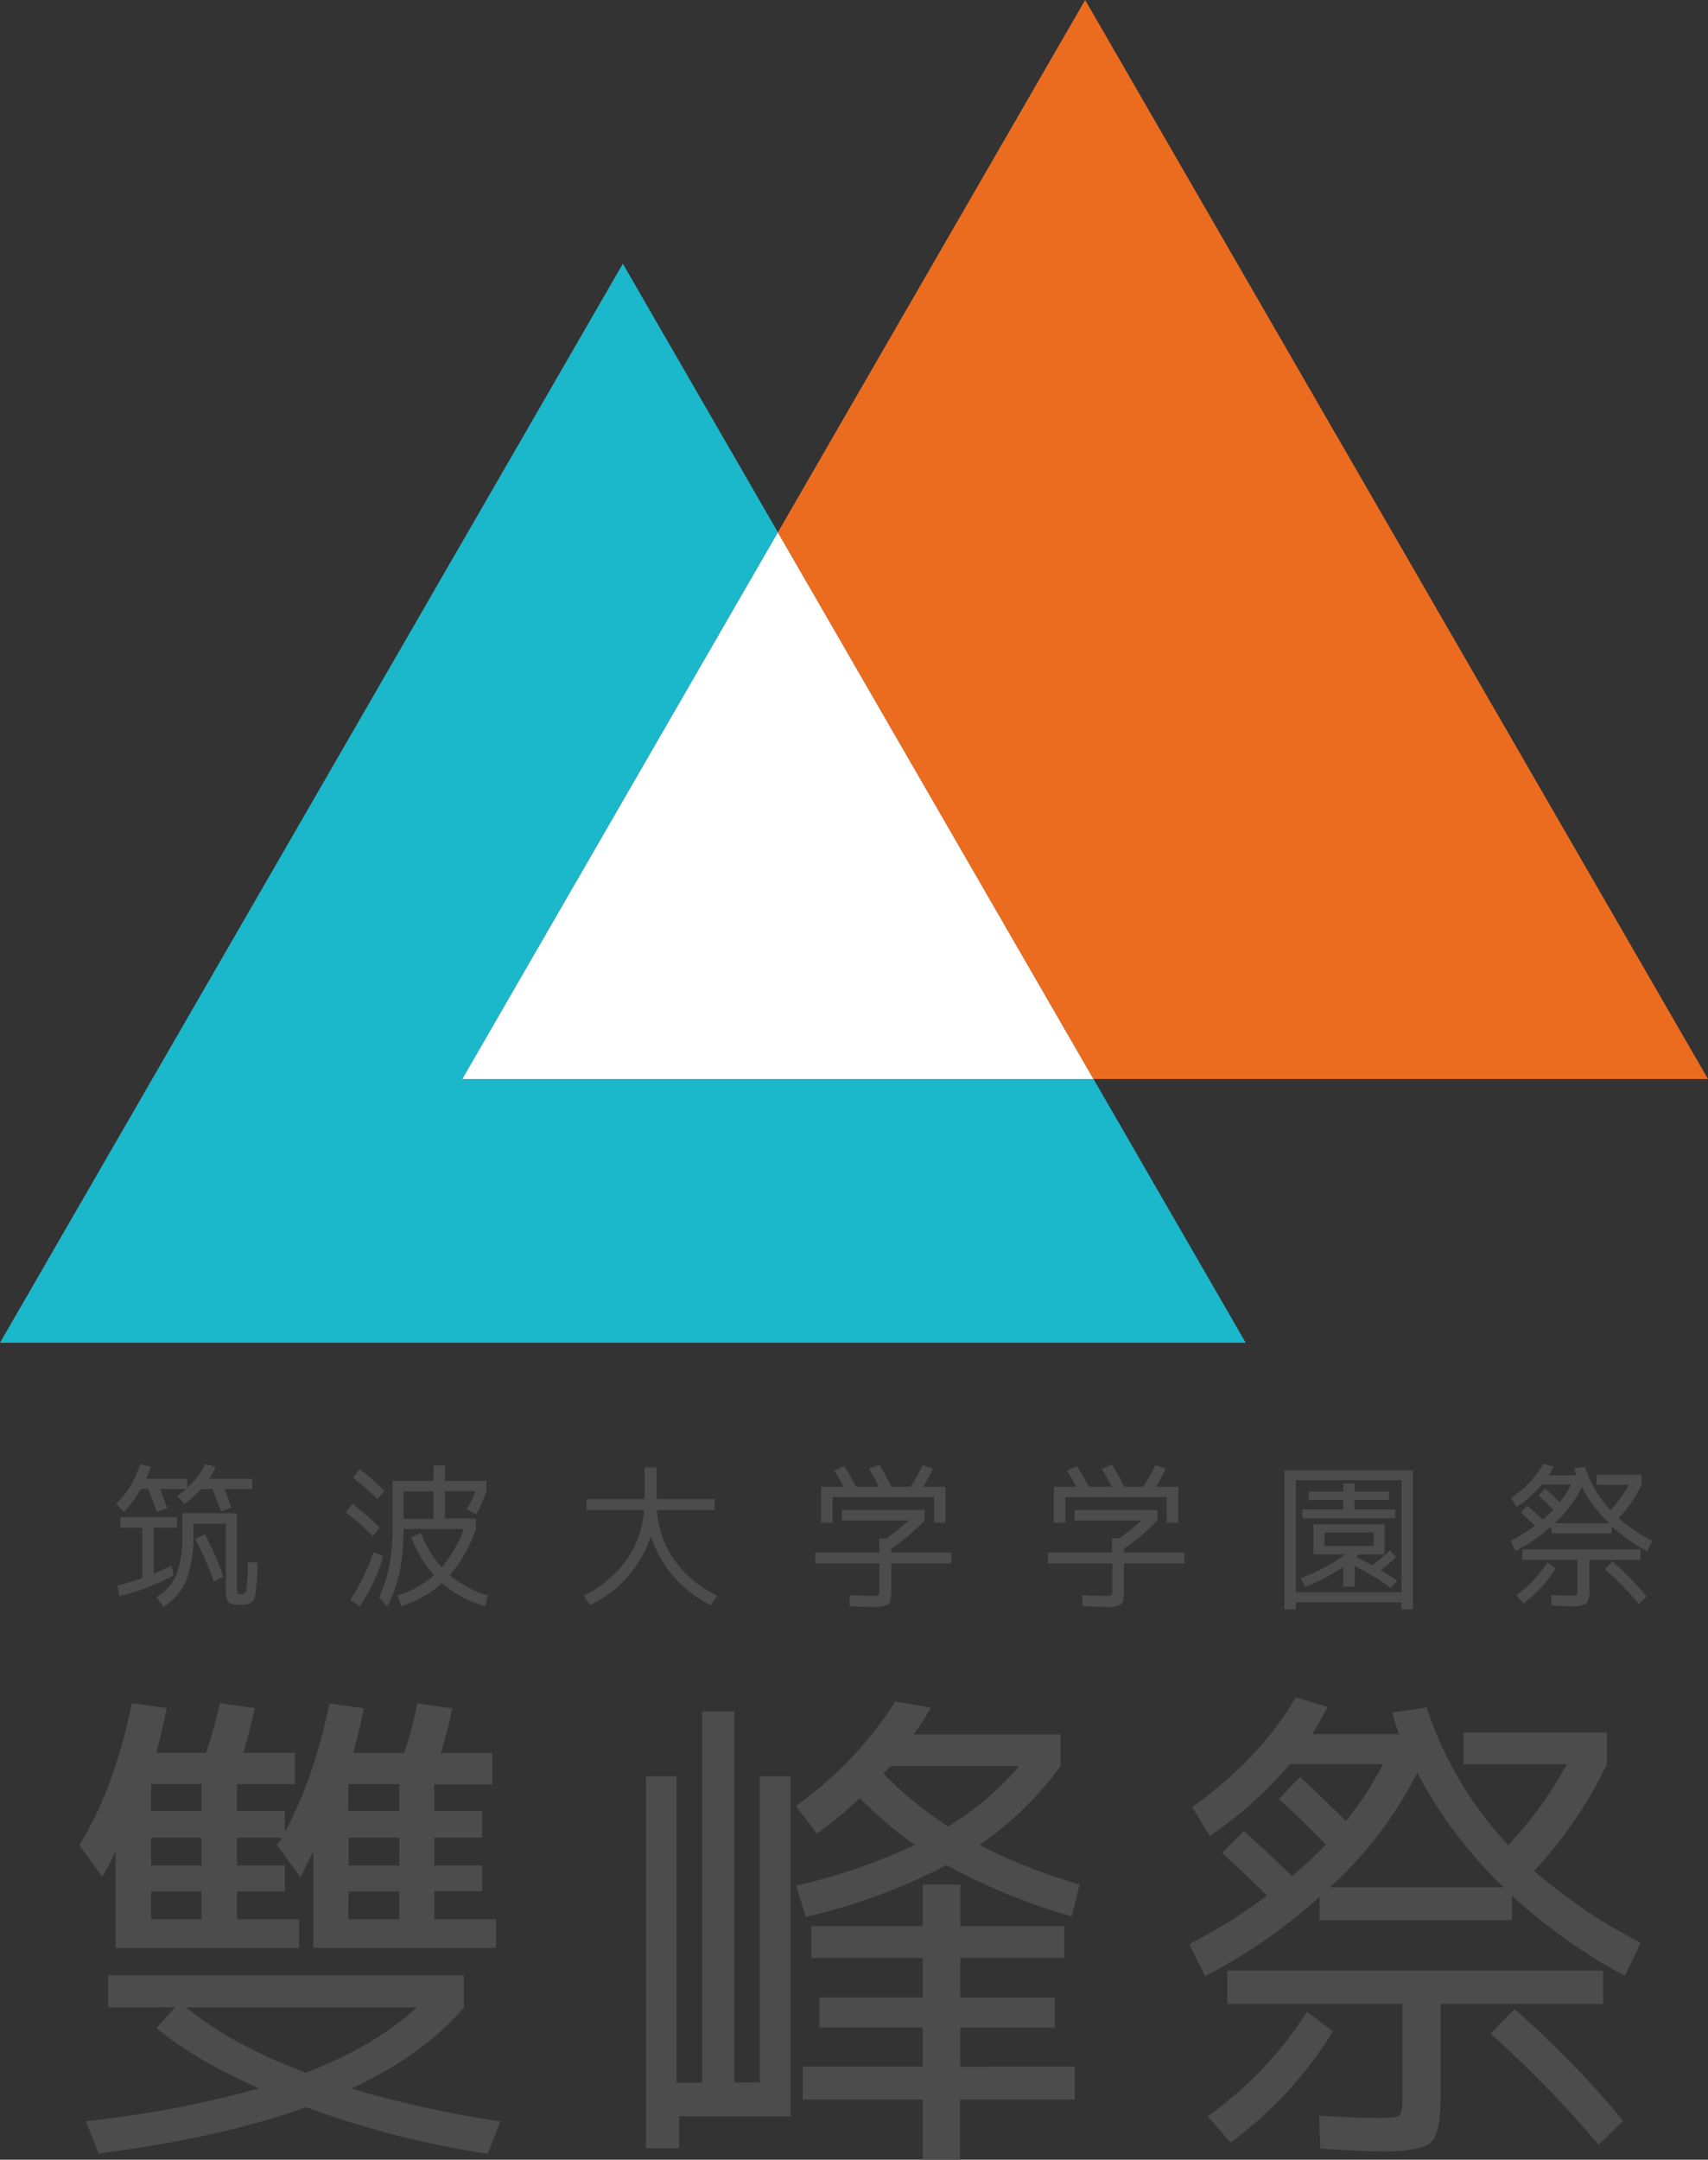 <svg id="レイヤー_1" data-name="レイヤー 1" xmlns="http://www.w3.org/2000/svg" viewBox="0 0 297.75 376.43"><rect x="0" y="0" width="297.75" height="376.43" fill="#333333" stroke="none"/><defs><style>.cls-1{fill:#1bb7ca;}.cls-2{fill:#fff;}.cls-3{fill:#ec6c1f;}.cls-4{fill:#4c4c4c;}</style></defs><title>logonewfontOLのコピー_縦</title><polygon class="cls-1" points="217.16 234.03 0 234.03 108.58 45.96 135.61 92.78 80.59 188.07 190.63 188.07 217.16 234.03"/><polygon class="cls-2" points="190.63 188.07 80.59 188.07 135.61 92.78 190.63 188.07"/><polygon class="cls-3" points="297.75 188.07 190.63 188.07 135.61 92.78 189.17 0 297.75 188.07"/><path class="cls-4" d="M173.25,360.36h8.33V365h-8.33v4.87h8.33v4.49h-8.33v4.88H184v5H152.16V367.37q-1.46,3.12-2.27,4.49l-4.11-5.56a8.15,8.15,0,0,0,.53-.64,1.31,1.31,0,0,0,.33-.64h-7.77v4.87h8.33v4.49h-8.33v4.88h10.81v5h-32V367.37a48.17,48.17,0,0,1-2.31,4.49l-4-5.56q6.1-9.75,9.15-24.72l6.09.86c-.62,3-1.23,5.59-1.83,7.78h8.7a84.63,84.63,0,0,0,2.4-8.64l6.09.86q-.72,3.3-2,7.78h9v5.48H138.87v4.66h8.33V364q5-9.06,7.77-22.37l6,.86c-.62,3-1.25,5.59-1.87,7.78H168a67.9,67.9,0,0,0,2.28-8.64l6.13.86c-.62,2.79-1.3,5.39-2,7.78h8.94v5.48H173.25ZM116.4,394.61V389h62v5.65q-7.19,8.37-19.62,14.11a195.84,195.84,0,0,0,26,5.73l-2.23,5.64A162.56,162.56,0,0,1,150.9,412q-14.43,5.25-36.16,8.08l-2.24-5.64a184.62,184.62,0,0,0,30.23-5.73q-11.46-5.06-17.92-10.52l3.25-3.59Zm7.48-38.91v4.66h8.78V355.7Zm8.78,9.32h-8.78v4.87h8.78Zm-8.78,14.24h8.78v-4.88h-8.78Zm27,26.72q12.1-4.67,19.3-11.37H130Q137.86,401.11,150.9,406Zm7.4-50.28v4.66h8.86V355.7Zm8.86,9.32H158.3v4.87h8.86Zm-8.86,14.24h8.86v-4.88H158.3Z" transform="translate(-97.54 -44.73)"/><path class="cls-4" d="M230,354.33h5.36v59.26H215.94v5.56h-5.81V354.33h5.36v53.4h4.43V343h5.65v64.69H230Zm8,24.5-1.66-5.43a104.82,104.82,0,0,0,20.72-7.1,70.59,70.59,0,0,1-9.63-8.17,67.49,67.49,0,0,1-7.48,6.2l-3.69-4.83a65.07,65.07,0,0,0,17.35-18.21l6.21,1.07a50.31,50.31,0,0,1-3,4.66h25.6v5.55a59,59,0,0,1-14.14,13.73,96.69,96.69,0,0,0,17.47,6.88l-1.38,5.56a105.64,105.64,0,0,1-21.82-8.93A102.31,102.31,0,0,1,238,378.83Zm46.9,26.08v5.77h-20v10.48H258.4V410.68H237.47v-5.77H258.4v-6.8h-18v-5.26h18V386H239v-5.56H258.4v-7.23h6.54v7.23h18.13V386H264.94v6.88H281.4v5.26H264.94v6.8Zm-22.11-41.82a50.69,50.69,0,0,0,12.4-10.52H252.75l-.38.45a2.78,2.78,0,0,1-.41.43,5.51,5.51,0,0,0-.43.41A67.46,67.46,0,0,0,262.83,363.09Z" transform="translate(-97.54 -44.73)"/><path class="cls-4" d="M310.6,367.67l3.78-3.81q5.36,4.88,8.41,7.87,3-2.52,5.93-5.52-5.45-5.43-8.25-7.91l3.7-3.89q5.28,5,8,7.7a53.71,53.71,0,0,0,6.47-9.92H322.42a68,68,0,0,1-14,12.53l-3.05-5q12-8.68,18.05-19.16l5.56,1.67q-.93,1.85-2.68,4.75h15.16a10.68,10.68,0,0,1-.75-2.1c-.26-.94-.42-1.5-.47-1.67l6-.89a64.2,64.2,0,0,0,14.23,24,67.72,67.72,0,0,0,10.2-14.1h-18v-5.52h25v5.52a74.8,74.8,0,0,1-12.68,18.6,92.48,92.48,0,0,0,18.57,12.52l-2.76,5.78a97.69,97.69,0,0,1-19.71-14v4.28H327.58v-4.07a93.37,93.37,0,0,1-19.95,13.82l-2.76-5.56a96.53,96.53,0,0,0,13.57-8.47Q314.29,371.09,310.6,367.67Zm-2.52,45.92a66.17,66.17,0,0,0,17.31-18.21l4.51,3.42a68.87,68.87,0,0,1-17.84,19.37ZM377,388.19V394H348.67v16.46q0,6.11-1.66,7.67c-1.12,1-3.82,1.57-8.13,1.57-3,0-6.76-.16-11.18-.48l-.2-5.73q6.3.39,10.28.39c2.09,0,3.31-.15,3.68-.45s.55-1.22.55-2.76V394H311.49v-5.82ZM329.37,373.7h30.31a78.32,78.32,0,0,1-15.07-20A69.54,69.54,0,0,1,329.37,373.7Zm28,25.48,4.18-4.27a167.24,167.24,0,0,1,18.94,19.45l-4.27,4.19A193,193,0,0,0,357.37,399.18Z" transform="translate(-97.54 -44.73)"/><path class="cls-4" d="M117.78,306.87a16.76,16.76,0,0,0,4.19-6.93l1.83.43a14.14,14.14,0,0,1-.73,2.09h7.1v1.61a13.67,13.67,0,0,0,3.16-4.16l1.81.49a18.61,18.61,0,0,1-1.13,2.06h7.5v1.8h-4.83c.49,1.26.88,2.33,1.19,3.21l-1.8.7c-.41-1.12-.9-2.42-1.48-3.91h-2a17,17,0,0,1-2.9,2.63l-1.26-1.41a14.08,14.08,0,0,0,1.51-1.22h-4.47l1.22,3.33-1.81.65c-.47-1.33-1-2.66-1.51-4h-1.25a19,19,0,0,1-3,4Zm10,12.47a41.33,41.33,0,0,1-9.45,3.61l-.32-1.86c1.68-.45,3.13-.88,4.33-1.31V311h-3.81v-1.84h9.87V311h-4.05v8c1.12-.45,2.16-.92,3.11-1.41Zm3.47-9.06v1.84a21.63,21.63,0,0,1-1.22,8,9.75,9.75,0,0,1-4,4.68l-1.22-1.71a8.17,8.17,0,0,0,3.52-4,20.11,20.11,0,0,0,1-7.26v-3.36h9.53v12.83a2.77,2.77,0,0,0,.12,1.13c.07.1.29.15.64.15a.84.84,0,0,0,.87-.77,36.5,36.5,0,0,0,.24-4.83l1.69.12c0,1.27,0,2.25-.09,2.95s-.11,1.37-.19,2a6.58,6.58,0,0,1-.28,1.32,1.42,1.42,0,0,1-.56.67,1.67,1.67,0,0,1-.81.34,11.11,11.11,0,0,1-1.17.05c-1.06,0-1.73-.17-2-.49a4.09,4.09,0,0,1-.4-2.27V310.28Zm.29,2.73,1.69-.89a46.73,46.73,0,0,1,3.24,7.44l-1.68.82A45.34,45.34,0,0,0,131.57,313Z" transform="translate(-97.54 -44.73)"/><path class="cls-4" d="M162.57,312.49a48.24,48.24,0,0,0-4.72-4.16l1.16-1.5a61.42,61.42,0,0,1,4.74,4.16Zm1.8,3.49a32.77,32.77,0,0,1-4.13,8.74l-1.64-1.13a36.51,36.51,0,0,0,4.06-8.32Zm-5.29-13.71,1.19-1.49a48.14,48.14,0,0,1,4.28,3.79l-1.2,1.46C162.13,304.83,160.7,303.58,159.08,302.27Zm10.12,10.41,1.71-.77a19.48,19.48,0,0,0,3.63,6,21.94,21.94,0,0,0,3.85-6.69H167.88v.14q0,8.26-2.85,13.38l-1.42-1.62a22.62,22.62,0,0,0,1.81-5.59,41.23,41.23,0,0,0,.57-7.44v-7.26h7.11v-2.67h2v2.67h7.24v1.84a20.41,20.41,0,0,1-1.81,4l-1.62-.89a18.55,18.55,0,0,0,1.53-3.14H175.1v4.77h5.41v1.78a24.76,24.76,0,0,1-4.54,8.08,18.52,18.52,0,0,0,6.63,3.55l-.49,1.83a18.63,18.63,0,0,1-7.51-4,18.69,18.69,0,0,1-7.09,4l-.68-1.83a16.21,16.21,0,0,0,6.34-3.55A22.47,22.47,0,0,1,169.2,312.68Zm3.9-8h-5.22v4.77h5.22Z" transform="translate(-97.54 -44.73)"/><path class="cls-4" d="M199.79,307.9V306h10.12v-5.51H212V306h10.12v1.92H212.05a17.25,17.25,0,0,0,3.11,8.78,19.06,19.06,0,0,0,7.4,6.15l-1.08,1.65A20.28,20.28,0,0,1,211,312.43a20,20,0,0,1-4.07,7.14,19.37,19.37,0,0,1-6.55,4.91l-1.07-1.65a19.76,19.76,0,0,0,7.4-6.17,16.88,16.88,0,0,0,3.11-8.76Z" transform="translate(-97.54 -44.73)"/><path class="cls-4" d="M244.31,309.73V307.9h14.42v1.83a34.78,34.78,0,0,1-5.81,4.91v.7h10.46v1.89H252.92v4.59c0,1.36-.17,2.2-.5,2.51a4.57,4.57,0,0,1-2.65.46c-.62,0-2,0-4.13-.12l0-1.9c2,.08,3.34.12,3.95.12s1-.05,1.09-.16a2.22,2.22,0,0,0,.16-1.15v-4.35H239.66v-1.89h11.16v-2.48h1.29a42.25,42.25,0,0,0,3.86-3.13Zm16.06-4.06H242.68v4.46h-2v-6.26h3.9c-.51-1-1-1.91-1.63-2.8l1.75-.82a38.6,38.6,0,0,1,2.06,3.62h4a30.67,30.67,0,0,0-1.72-3.09l1.77-.8a43.27,43.27,0,0,1,2.13,3.89h3.34a40,40,0,0,0,2.1-3.77l1.83.61c-.55,1.12-1.13,2.17-1.74,3.16h3.9v6.26h-2Z" transform="translate(-97.54 -44.73)"/><path class="cls-4" d="M284.88,309.73V307.9H299.3v1.83a34.46,34.46,0,0,1-5.82,4.91v.7H304v1.89H293.48v4.59c0,1.36-.16,2.2-.49,2.51a4.57,4.57,0,0,1-2.65.46c-.63,0-2,0-4.13-.12l0-1.9q3,.12,4,.12c.62,0,1-.05,1.09-.16a2.39,2.39,0,0,0,.15-1.15v-4.35H280.23v-1.89h11.15v-2.48h1.3a43.65,43.65,0,0,0,3.86-3.13Zm16.05-4.06H283.25v4.46h-2v-6.26h3.9a30.53,30.53,0,0,0-1.62-2.8l1.75-.82a41,41,0,0,1,2.06,3.62h4a30.47,30.47,0,0,0-1.73-3.09l1.78-.8c.77,1.27,1.48,2.56,2.12,3.89h3.35a37.92,37.92,0,0,0,2.09-3.77l1.83.61a32.68,32.68,0,0,1-1.74,3.16h3.9v6.26h-2Z" transform="translate(-97.54 -44.73)"/><path class="cls-4" d="M343.85,301v24.23h-2V324H323.44v1.25h-2V301Zm-20.41,21.26h18.43V302.72H323.44Zm14.8-3.86c1.3.77,2.26,1.38,2.9,1.82L340,321.46a60.16,60.16,0,0,0-6.28-3.8v3.61h-2v-3.43a39,39,0,0,1-6.61,3.49l-.84-1.53a31.9,31.9,0,0,0,7.82-4.15H326.5v-5.23h12.38v5.23h-4.42a1.32,1.32,0,0,0-.23.21l-.23.24q2.14,1.11,2.73,1.44a34.47,34.47,0,0,0,3.11-2.57l1.07,1.19A34.23,34.23,0,0,1,338.24,318.39Zm1.42-12.21h-6v1.63h7.12v1.53H324.57v-1.53h7.13v-1.63h-6v-1.49h6v-1.41h2v1.41h6Zm-11.25,8H337v-2.37h-8.55Z" transform="translate(-97.54 -44.73)"/><path class="cls-4" d="M362.64,308.33l1.19-1.19c1.12,1,2,1.84,2.65,2.47.62-.53,1.24-1.11,1.86-1.73-1.14-1.14-2-2-2.59-2.49l1.16-1.23c1.11,1,1.95,1.85,2.53,2.42a16.29,16.29,0,0,0,2-3.12h-5.11a21.09,21.09,0,0,1-4.4,3.94l-.95-1.56a19.52,19.52,0,0,0,5.67-6l1.75.52q-.3.59-.84,1.5h4.76a4.36,4.36,0,0,1-.23-.66c-.08-.3-.13-.47-.15-.53l1.89-.28a20.34,20.34,0,0,0,4.47,7.56,21.27,21.27,0,0,0,3.21-4.44h-5.65v-1.73h7.86v1.73a23.6,23.6,0,0,1-4,5.85,29.09,29.09,0,0,0,5.84,3.94l-.87,1.82a31,31,0,0,1-6.2-4.41V312H368v-1.28a29.4,29.4,0,0,1-6.27,4.35l-.87-1.75a31.33,31.33,0,0,0,4.27-2.66C364.24,309.83,363.42,309.05,362.64,308.33Zm-.79,14.44a20.64,20.64,0,0,0,5.44-5.72l1.42,1.07a21.67,21.67,0,0,1-5.61,6.09Zm21.67-8v1.83h-8.9v5.17a3.62,3.62,0,0,1-.53,2.42,4.26,4.26,0,0,1-2.55.49c-1,0-2.13-.05-3.52-.15l-.06-1.8c1.32.08,2.4.12,3.23.12a2.65,2.65,0,0,0,1.16-.14c.11-.1.17-.39.17-.87v-5.24h-9.6v-1.83Zm-15-4.56h9.53a24.44,24.44,0,0,1-4.74-6.28A22,22,0,0,1,368.55,310.23Zm8.8,8,1.32-1.34a52.11,52.11,0,0,1,5.95,6.12l-1.34,1.31A60.36,60.36,0,0,0,377.35,318.24Z" transform="translate(-97.54 -44.73)"/></svg>